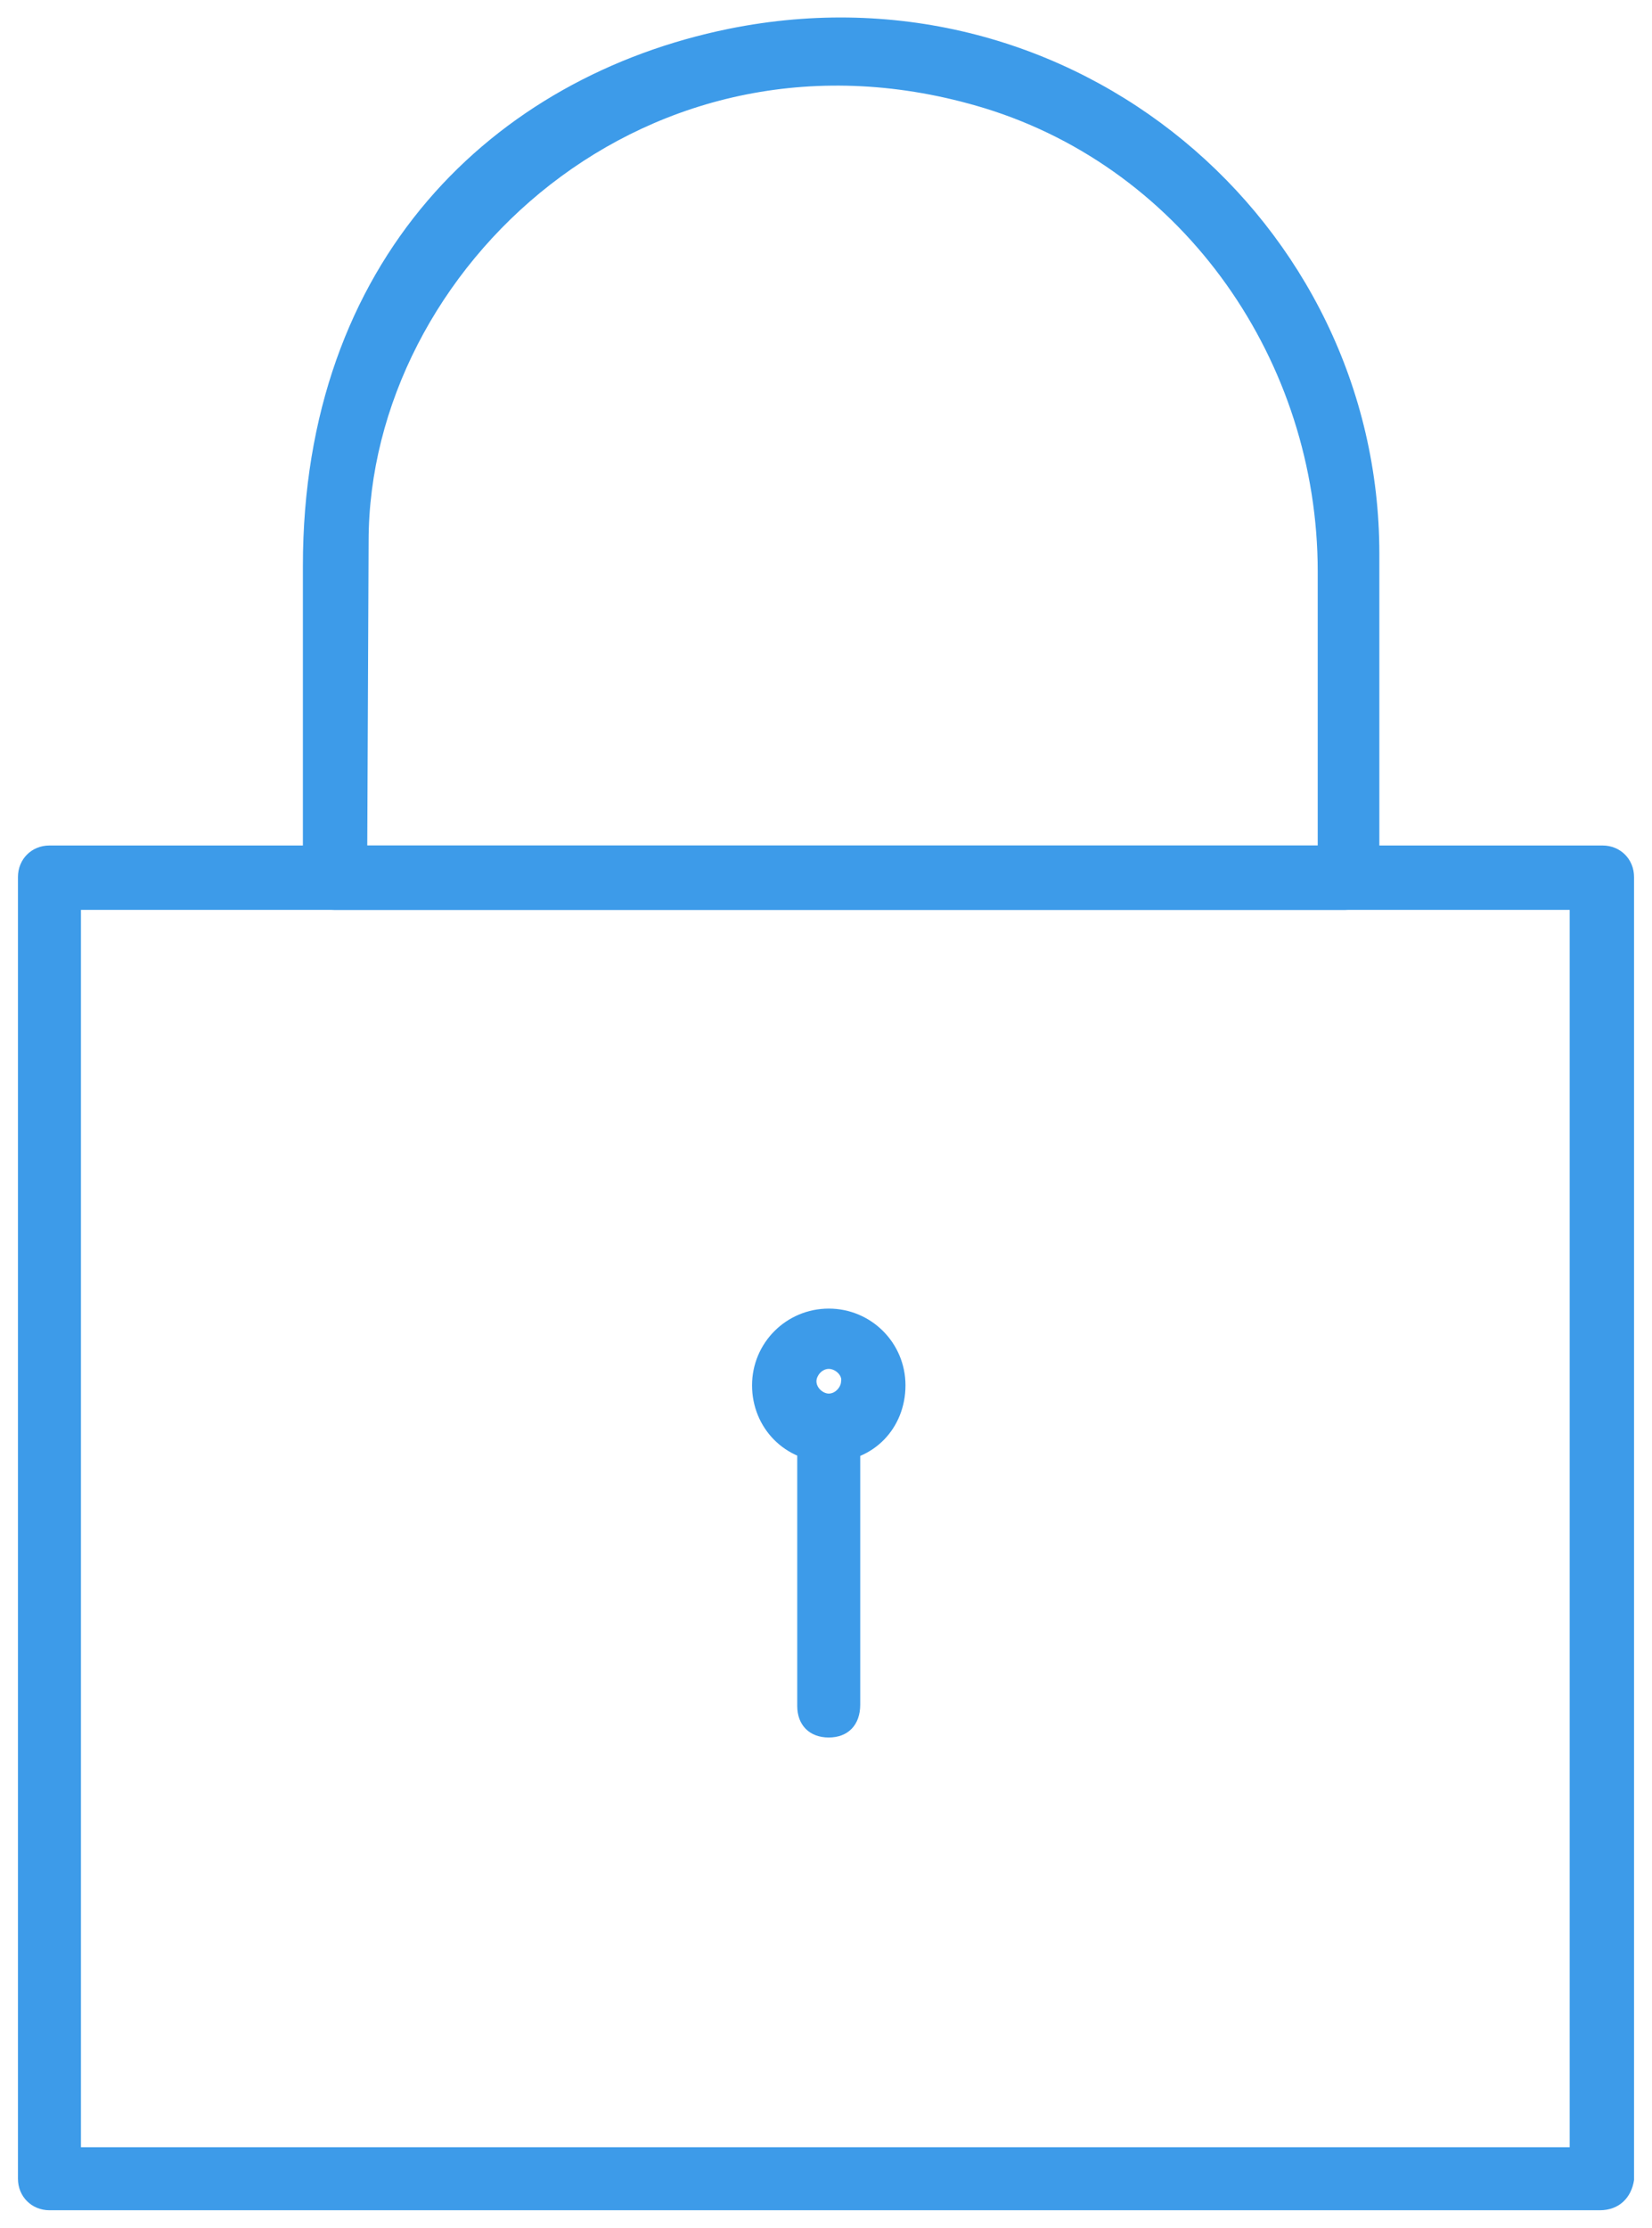 <?xml version="1.0" encoding="UTF-8"?> <svg xmlns="http://www.w3.org/2000/svg" width="46" height="62" viewBox="0 0 46 62" fill="none"><path d="M23.077 40.692C21.857 40.692 20.941 39.738 20.941 38.556C20.941 37.374 21.895 36.42 23.077 36.42C24.259 36.42 25.213 37.374 25.213 38.556C25.213 39.738 24.335 40.692 23.077 40.692ZM23.077 38.098C22.886 38.098 22.734 38.289 22.734 38.442C22.734 38.632 22.924 38.785 23.077 38.785C23.268 38.785 23.42 38.594 23.42 38.442C23.458 38.289 23.268 38.098 23.077 38.098Z" fill="#3D9BE9"></path><path d="M23.076 48.357C22.542 48.357 22.199 48.014 22.199 47.48V39.776C22.199 39.242 22.542 38.899 23.076 38.899C23.61 38.899 23.953 39.242 23.953 39.776V47.442C23.953 48.014 23.61 48.357 23.076 48.357Z" fill="#3D9BE9"></path><path d="M44.547 61.514H1.377C0.881 61.514 0.5 61.132 0.5 60.637V24.408C0.5 23.912 0.881 23.531 1.377 23.531H44.623C45.119 23.531 45.5 23.912 45.5 24.408V60.675C45.424 61.17 45.081 61.514 44.547 61.514ZM2.254 59.76H43.708V25.323H2.254V59.76Z" fill="#3D9BE9"></path><path d="M37.455 25.323H9.311C8.815 25.323 8.434 24.942 8.434 24.446V15.751C8.434 7.247 13.734 2.137 20.294 0.802C29.904 -1.143 38.408 6.179 38.408 15.408V24.331C38.446 24.865 37.989 25.323 37.455 25.323ZM10.226 23.531H36.692V15.903C36.692 10.069 32.993 4.73 27.425 3.014C18.044 0.153 10.264 7.514 10.264 15.065L10.226 23.607V23.531Z" fill="#3D9BE9"></path></svg> 